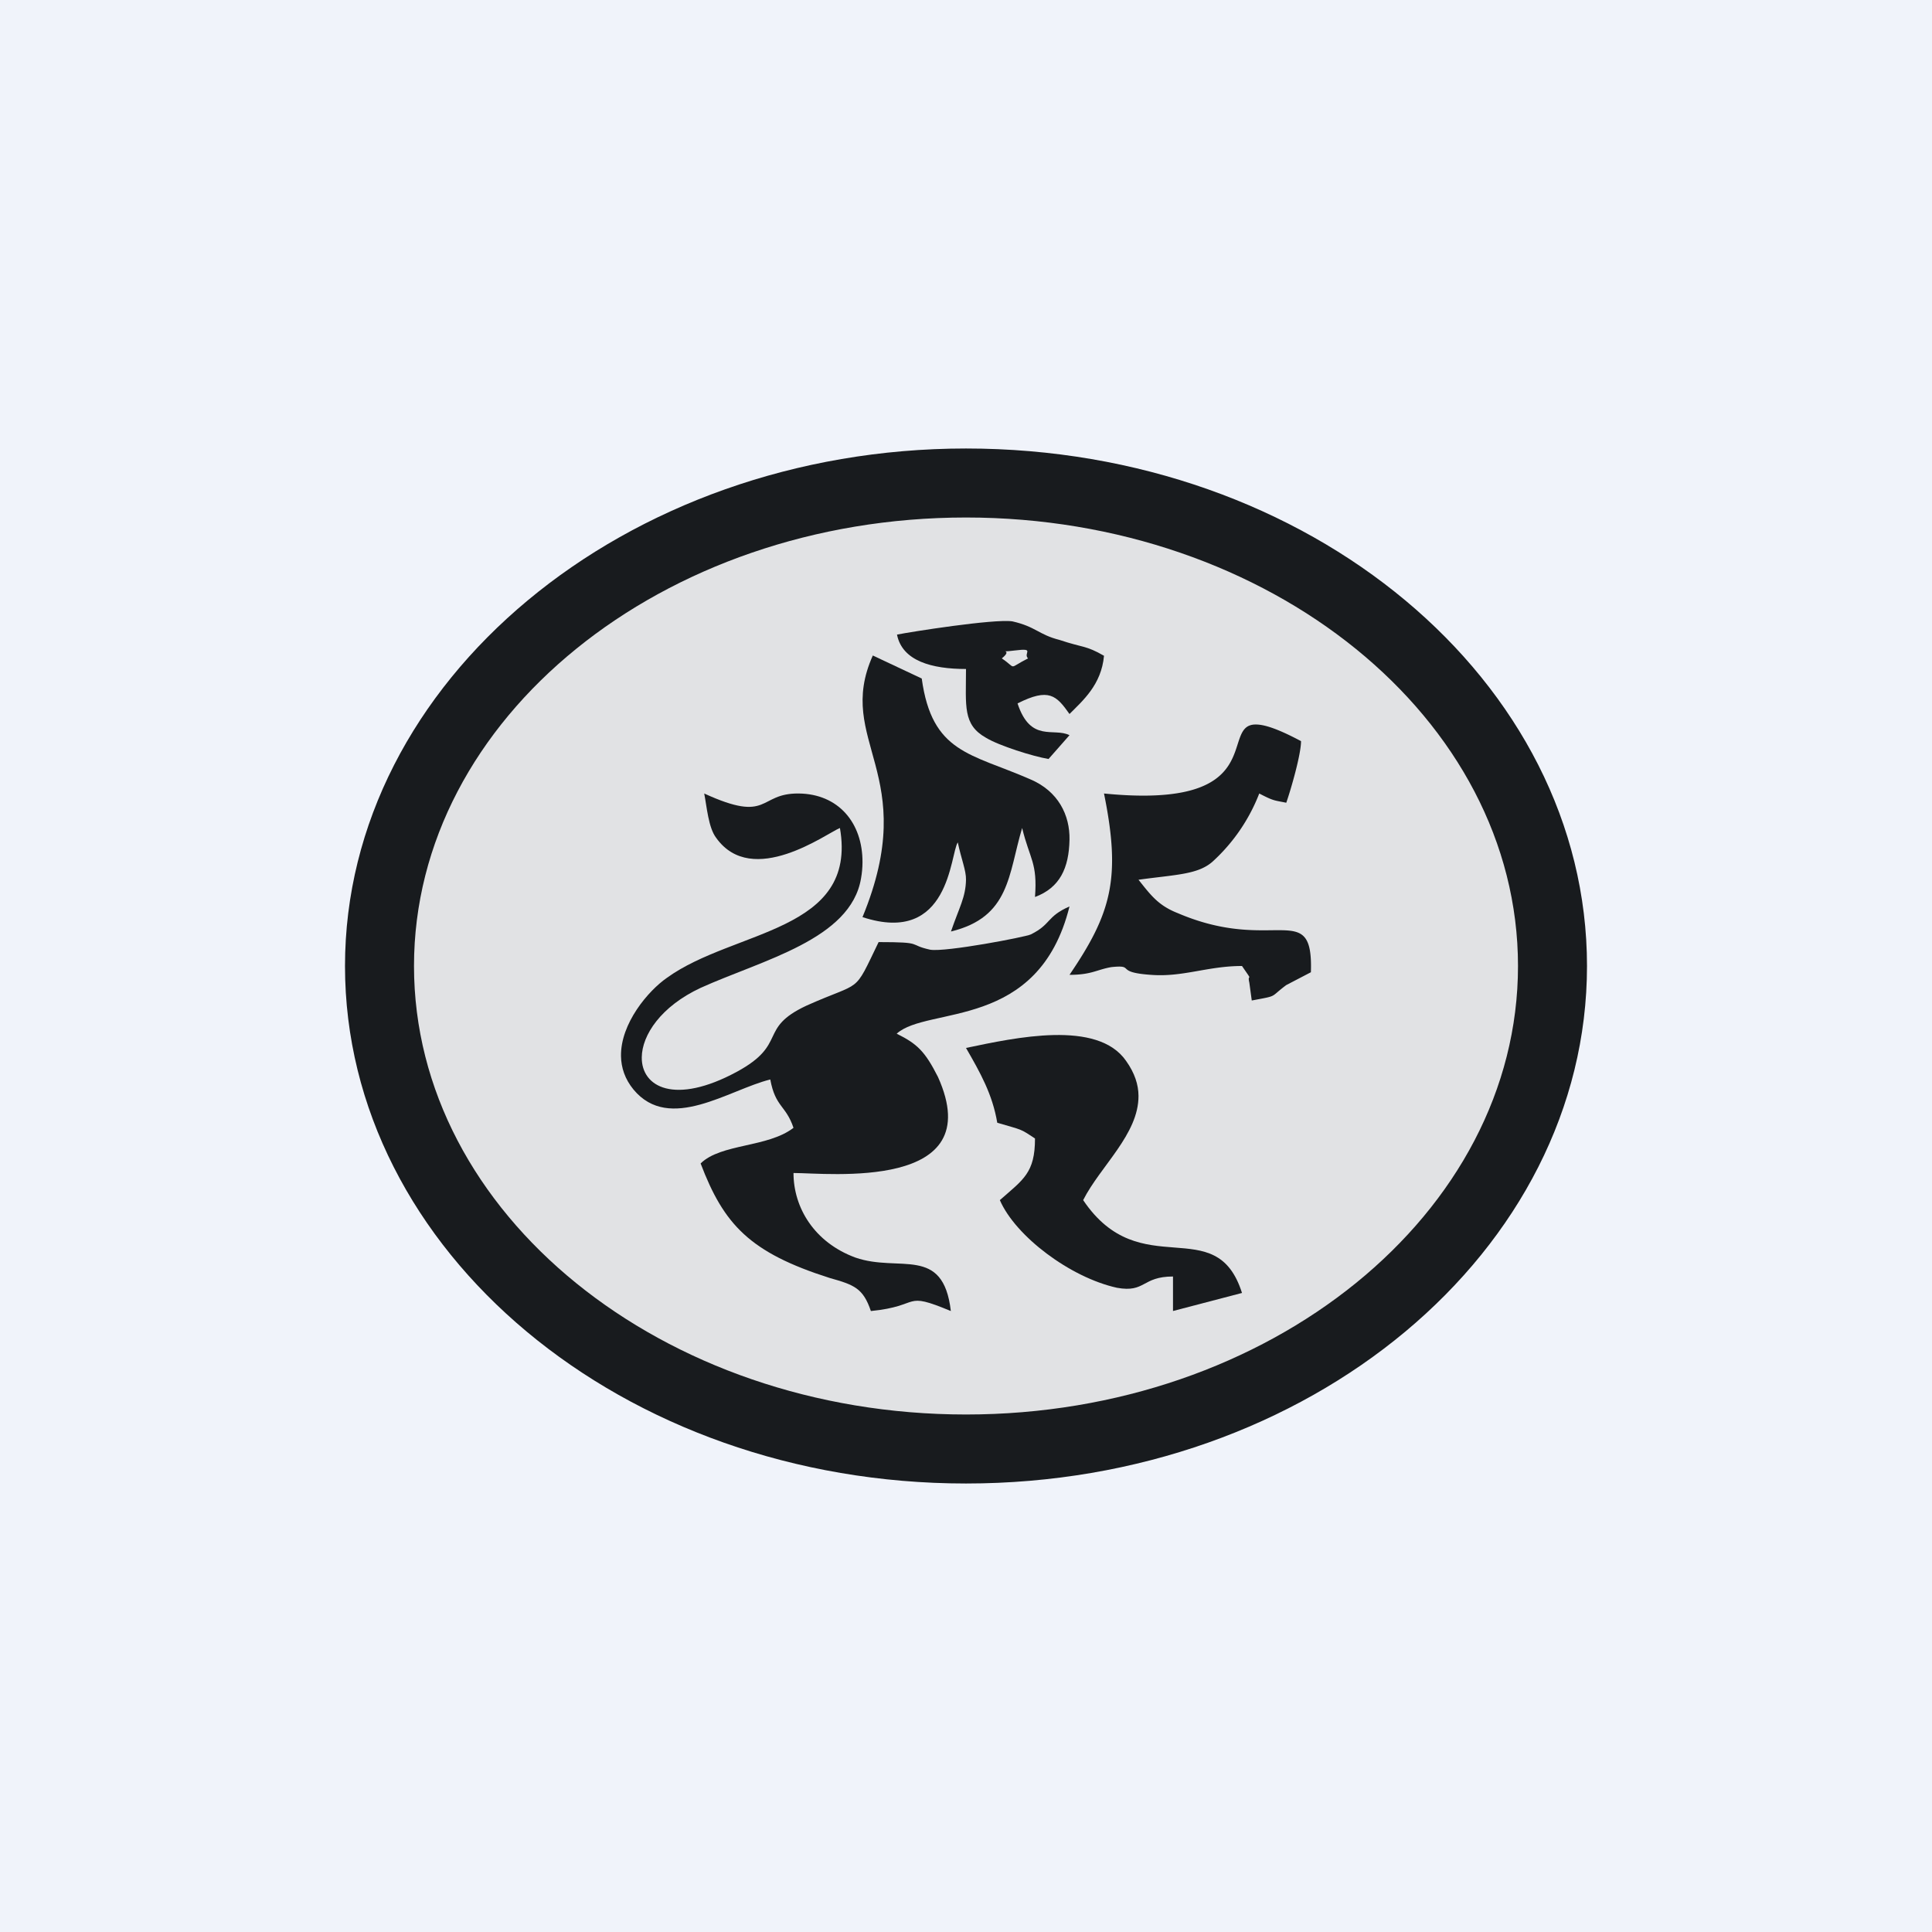 <svg xmlns="http://www.w3.org/2000/svg" width="56" height="56" fill="none" viewBox="0 0 56 56"><path fill="#F0F3FA" d="M0 0h56v56H0z"/><ellipse cx="28" cy="28" fill="#E1E2E4" rx="17" ry="14"/><path fill="url(#paint0_linear_5099_143093)" fill-rule="evenodd" d="M46 28c0-8.254-8.036-15-18-15-9.884 0-18 6.746-18 15s8.036 15 18 15 18-6.746 18-15Zm-2 0c0-7.178-7.2-13-16-13s-16 5.822-16 13 7.2 13 16 13 16-5.822 16-13Z" clip-rule="evenodd"/><path fill="url(#paint1_linear_5099_143093)" fill-rule="evenodd" d="M20.412 23c.074.37.12.988.345 1.283 1.047 1.475 3.215-.136 3.589-.283.523 3.024-3.066 2.938-5.01 4.339-.553.382-1.352 1.33-1.336 2.275.006.332.112.663.365.97 1.046 1.254 2.766 0 3.962-.295.15.811.449.738.673 1.401-.742.576-2.104.453-2.692 1.033.673 1.77 1.421 2.581 3.739 3.319.711.2.971.294 1.196.959 1.495-.148.897-.59 2.318 0-.224-1.918-1.495-1.107-2.767-1.55C23.598 36.01 23 35 23 34c1 0 5.682.534 4.187-2.785-.374-.737-.598-.958-1.196-1.253.897-.812 4.112-.074 5.009-3.688-.673.295-.523.516-1.122.811-.149.074-2.467.517-2.915.443-.673-.148-.15-.221-1.496-.221-.747 1.548-.448 1.106-2.093 1.843-1.42.664-.523 1.107-2.019 1.918-1.798.971-2.762.443-2.753-.42.006-.646.556-1.478 1.706-2.014 1.795-.811 4.35-1.401 4.649-3.171.028-.157.042-.312.043-.462.008-1.156-.704-1.992-1.854-2.001-1.18-.01-.821.877-2.734 0Z" clip-rule="evenodd"/><path fill="url(#paint2_linear_5099_143093)" fill-rule="evenodd" d="M28 30.375c.413.716.767 1.343.906 2.168.754.224.641.158 1.094.457 0 1-.34 1.188-1.019 1.786.453 1.046 2.038 2.242 3.396 2.541.83.15.717-.327 1.623-.327v1l2-.523c-.755-2.392-2.943-.224-4.604-2.691.496-.982 1.61-1.91 1.604-3.022-.002-.321-.106-.657-.361-1.015-.83-1.196-3.205-.673-4.639-.374Z" clip-rule="evenodd"/><path fill="url(#paint3_linear_5099_143093)" fill-rule="evenodd" d="M25 26.583c2.538.834 2.538-1.833 2.762-2.166.102.487.244.816.238 1.083-.01.509-.192.79-.436 1.5 1.713-.416 1.66-1.65 2.063-3 .224.917.448 1 .373 2 .722-.269.984-.84 1-1.66.014-.706-.32-1.41-1.149-1.757-1.716-.75-2.836-.75-3.134-2.916L25.299 19c-1.12 2.5 1.418 3.417-.299 7.583Z" clip-rule="evenodd"/><path fill="url(#paint4_linear_5099_143093)" fill-rule="evenodd" d="M32 23c.5 2.456.214 3.47-1 5.256.643 0 .785-.15 1.214-.224.714-.074.071.15 1.142.224C34.284 28.33 35 28 36 28c.357.521.14.181.212.479l.071.521c.786-.149.5-.075 1-.447l.714-.372c.071-2.158-1.071-.52-3.856-1.712-.57-.223-.784-.522-1.141-.969 1.07-.149 1.713-.147 2.141-.52A5.22 5.22 0 0 0 36.5 23c.428.223.426.194.783.268.136-.39.428-1.397.428-1.786-.683-.363-1.07-.486-1.325-.482-1.05.017.44 2.48-4.386 2Z" clip-rule="evenodd"/><path fill="url(#paint5_linear_5099_143093)" fill-rule="evenodd" d="M29.038 19.084c.38-.307-.228-.153.38-.23.607-.077.228.077.38.23-.608.307-.304.307-.76 0ZM26 18.394c.152.767 1.013.997 2 .997 0 1.074-.101 1.612.582 1.995.38.23 1.355.537 1.81.614l.608-.69c-.456-.23-1.127.23-1.506-.921.911-.46 1.126-.23 1.506.307.38-.384.924-.844 1-1.688-.532-.307-.608-.23-1.291-.46-.608-.154-.684-.384-1.367-.538-.532-.077-2.962.307-3.342.384Z" clip-rule="evenodd"/><defs><linearGradient id="paint0_linear_5099_143093" x1="28" x2="28" y1="13" y2="43" gradientUnits="userSpaceOnUse"><stop stop-color="#181B1E"/><stop offset="1" stop-color="#181B1E"/></linearGradient><linearGradient id="paint1_linear_5099_143093" x1="24.5" x2="24.5" y1="23" y2="38.001" gradientUnits="userSpaceOnUse"><stop stop-color="#181B1E"/><stop offset="1" stop-color="#181B1E"/></linearGradient><linearGradient id="paint2_linear_5099_143093" x1="32" x2="32" y1="30" y2="38" gradientUnits="userSpaceOnUse"><stop stop-color="#181B1E"/><stop offset="1" stop-color="#181B1E"/></linearGradient><linearGradient id="paint3_linear_5099_143093" x1="28" x2="28" y1="19" y2="27" gradientUnits="userSpaceOnUse"><stop stop-color="#181B1E"/><stop offset="1" stop-color="#181B1E"/></linearGradient><linearGradient id="paint4_linear_5099_143093" x1="34.5" x2="34.5" y1="21" y2="29" gradientUnits="userSpaceOnUse"><stop stop-color="#181B1E"/><stop offset="1" stop-color="#181B1E"/></linearGradient><linearGradient id="paint5_linear_5099_143093" x1="29" x2="29" y1="18" y2="22" gradientUnits="userSpaceOnUse"><stop stop-color="#181B1E"/><stop offset="1" stop-color="#181B1E"/></linearGradient></defs></svg>